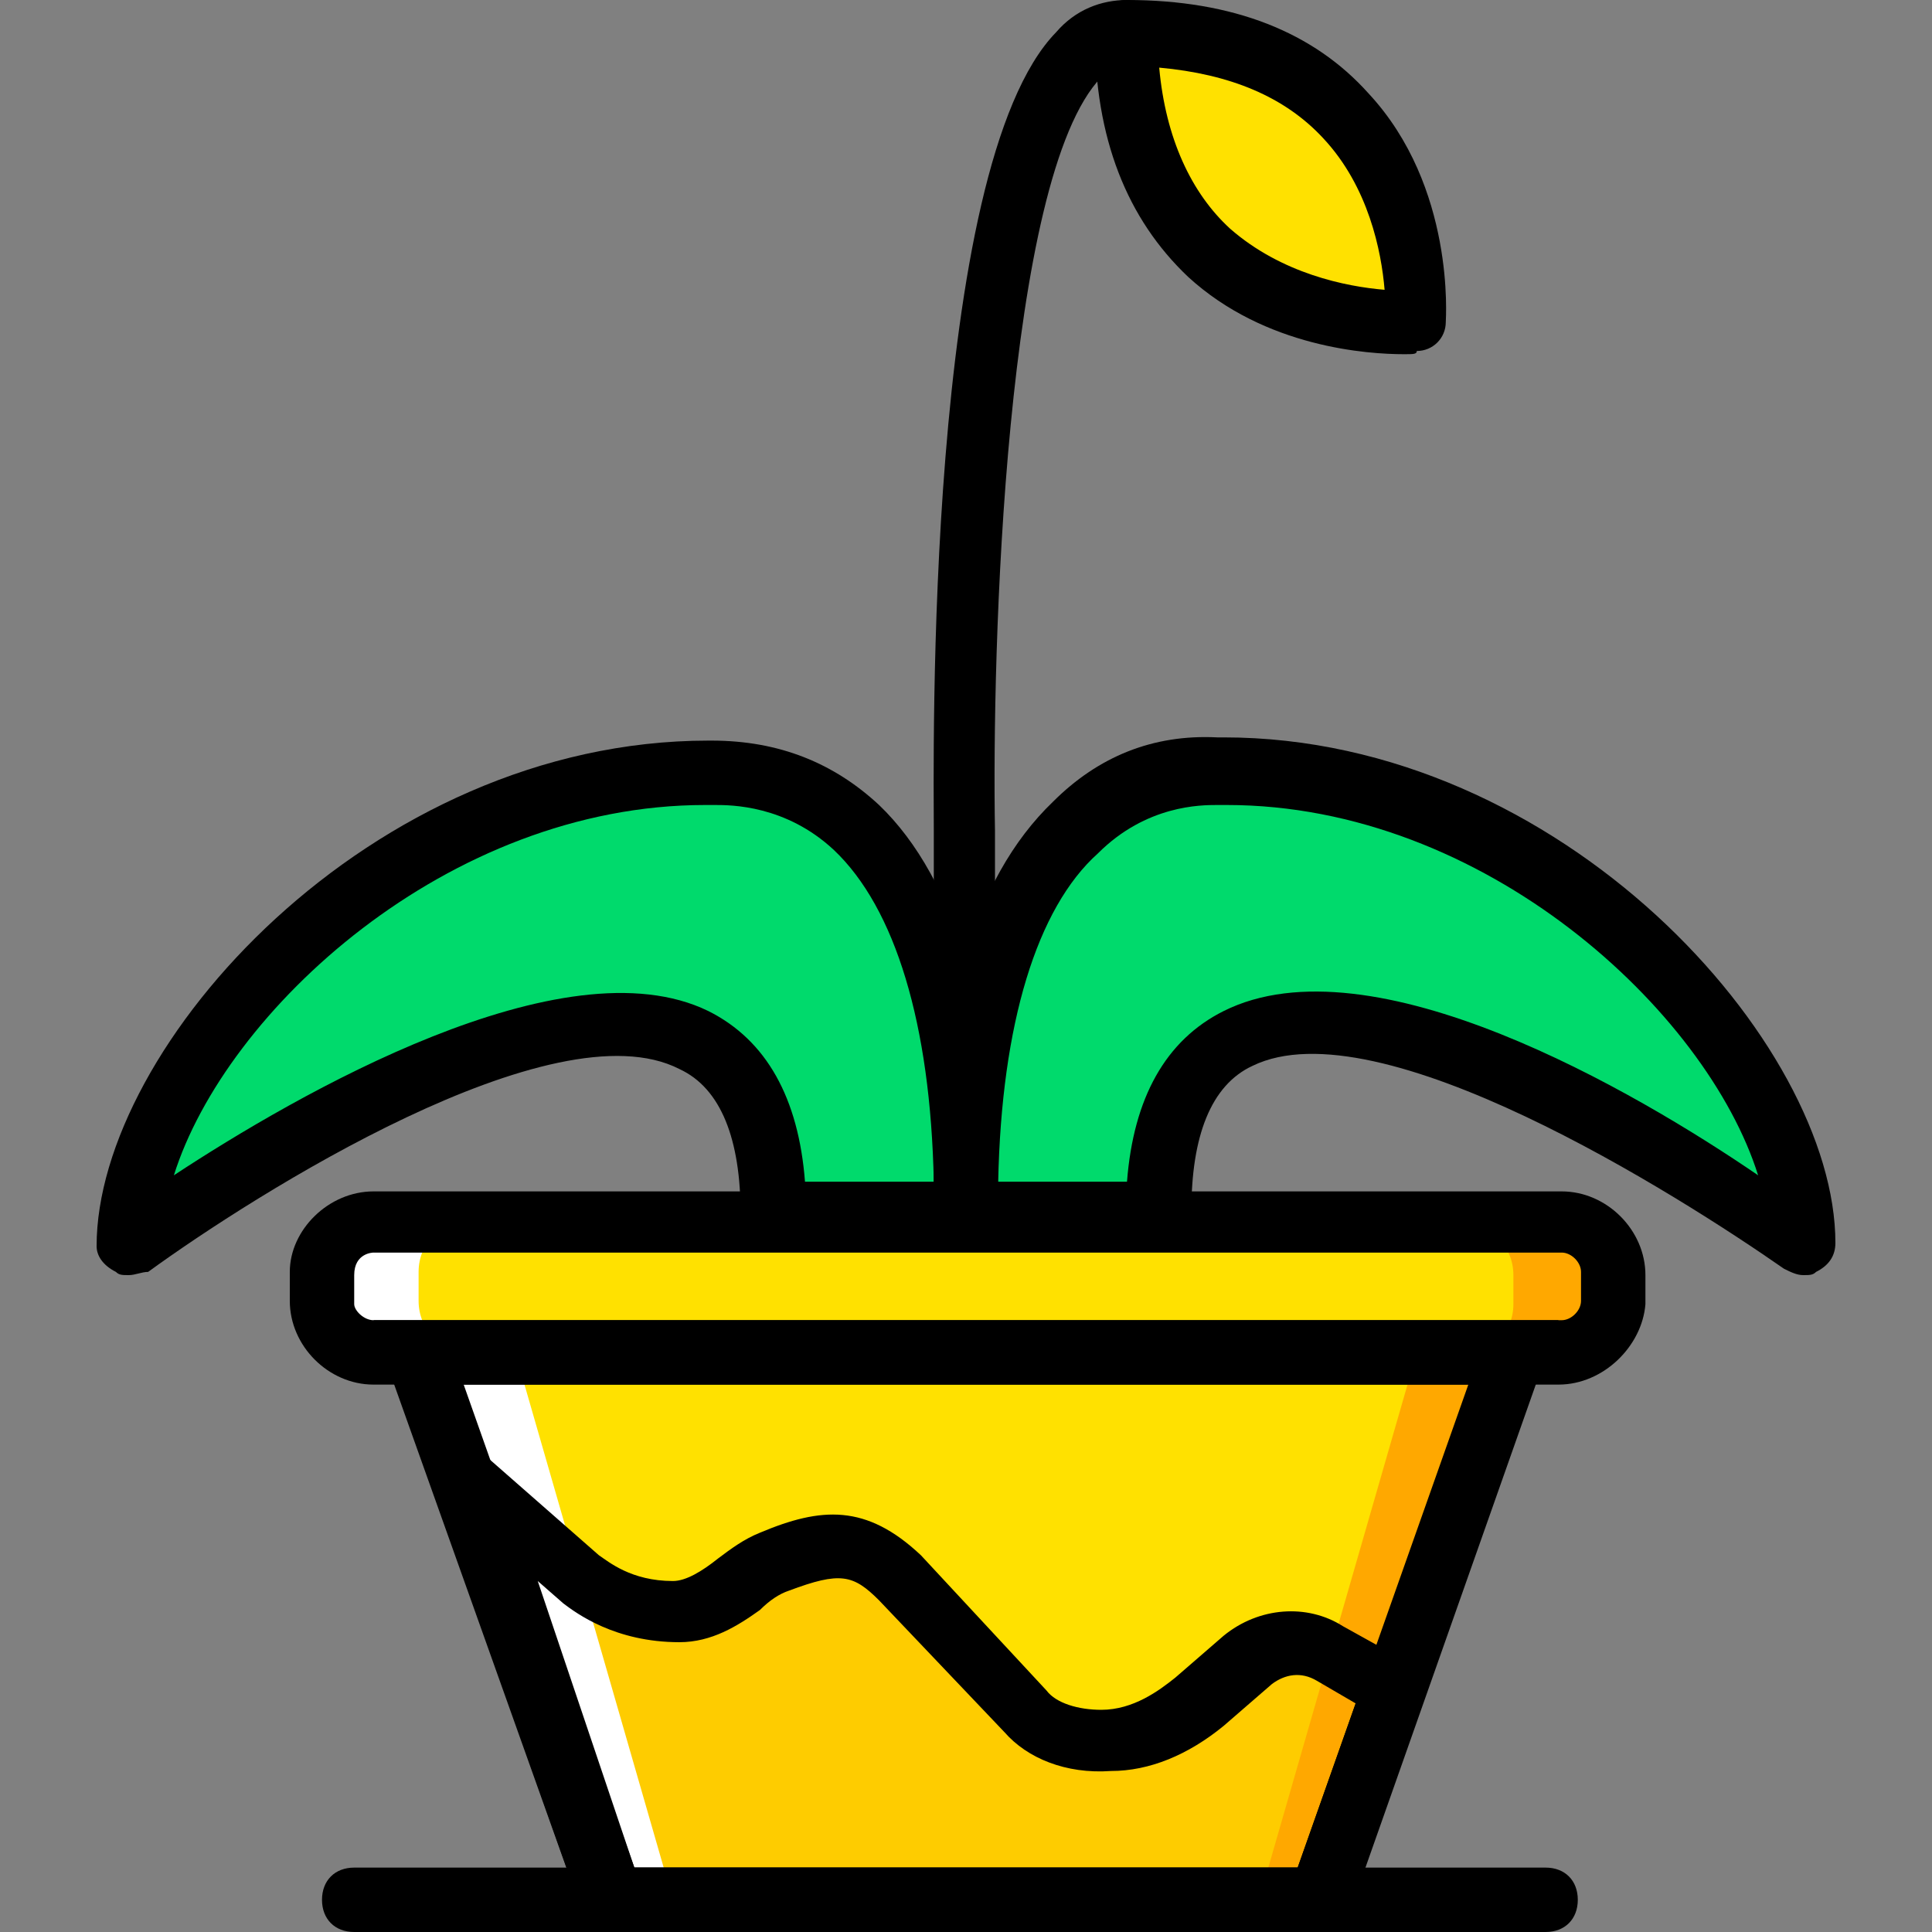 <?xml version="1.0" encoding="iso-8859-1"?>
<!-- Uploaded to: SVG Repo, www.svgrepo.com, Generator: SVG Repo Mixer Tools -->
<svg height="800px" width="800px" version="1.1" id="Layer_1" xmlns="http://www.w3.org/2000/svg" xmlns:xlink="http://www.w3.org/1999/xlink" 
	 viewBox="0 0 512 512" xml:space="preserve">
<rect x="0" y="0" width="512" height="512" fill="#808080" stroke="none"/>
<g transform="translate(1 1)">
	<path style="fill:#FFE100;" d="M297.667,7.533c81.92,0.853,76.8,76.8,76.8,76.8S298.52,89.453,297.667,7.533"/>
	<g>
		<path style="fill:#00DA6C;" d="M203.8,323.267c0-119.467-170.667,8.533-170.667,8.533c0-49.493,69.973-128,153.6-128
			c2.56,0.853,68.267-11.093,68.267,119.467H203.8z"/>
		<path style="fill:#00DA6C;" d="M306.2,323.267c0-119.467,170.667,8.533,170.667,8.533c0-49.493-69.973-128-153.6-128
			C320.707,204.653,255,192.707,255,323.267H306.2z"/>
	</g>
	<path style="fill:#FFE100;" d="M425.667,343.747c0,7.68-5.973,13.653-13.653,13.653H97.987c-7.68,0-13.653-5.973-13.653-13.653
		v-7.68c0-6.827,5.973-12.8,13.653-12.8h314.88c7.68,0,13.653,5.973,13.653,13.653L425.667,343.747L425.667,343.747z"/>
	<path style="fill:#FFFFFF;" d="M109.933,343.747v-7.68c0-7.68,5.973-13.653,13.653-13.653h-25.6
		c-7.68,0.853-13.653,6.827-13.653,14.507v7.68c0,6.827,5.973,12.8,13.653,12.8h25.6C115.907,357.4,109.933,351.427,109.933,343.747
		"/>
	<path style="fill:#FFA800;" d="M412.013,323.267h-25.6c7.68,0,13.653,5.973,13.653,13.653v7.68c0,7.68-5.973,13.653-13.653,13.653
		h25.6c7.68,0,13.653-5.973,13.653-13.653v-7.68C425.667,329.24,419.693,323.267,412.013,323.267"/>
	<polygon style="fill:#FFE100;" points="348.867,502.467 161.133,502.467 109.933,357.4 400.067,357.4 	"/>
	<path style="fill:#FECC00;" d="M368.493,446.147l-16.213-9.387c-6.827-4.267-16.213-3.413-22.187,1.707l-12.8,11.093
		c-6.827,5.973-15.36,10.24-24.747,10.24c-8.533,0-16.213-1.707-21.333-7.68l-33.28-34.987c-10.24-10.24-17.92-10.24-33.28-4.267
		c-8.533,3.413-16.213,12.8-26.453,12.8c-11.947,0-20.48-4.267-25.6-8.533l-30.72-27.307l39.253,112.64h187.733L368.493,446.147z"/>
	<polygon style="fill:#FFA800;" points="374.467,357.4 332.653,502.467 348.867,502.467 400.067,357.4 	"/>
	<polygon style="fill:#FFFFFF;" points="109.933,357.4 161.133,502.467 177.347,502.467 135.533,357.4 	"/>
	<path d="M412.013,365.933H97.987c-11.947,0-22.187-10.24-22.187-22.187v-7.68c0-11.093,10.24-21.333,22.187-21.333h314.88
		c11.947,0,22.187,10.24,22.187,22.187v7.68C434.2,355.693,423.96,365.933,412.013,365.933z M92.867,336.92v7.68
		c0,1.707,2.56,4.267,5.12,4.267h314.88c2.56,0,5.12-2.56,5.12-5.12v-7.68c0-2.56-2.56-5.12-5.12-5.12H97.987
		C97.987,330.947,92.867,330.947,92.867,336.92z"/>
	<path d="M354.84,511H155.16L97.987,348.867h314.027L354.84,511z M167.107,493.933h175.787l45.227-128H121.88L167.107,493.933z"/>
	<path d="M408.6,511H92.867c-5.12,0-8.533-3.413-8.533-8.533c0-5.12,3.413-8.533,8.533-8.533H408.6c5.12,0,8.533,3.413,8.533,8.533
		C417.133,507.587,413.72,511,408.6,511z"/>
	<path d="M354.84,511H155.16l-52.907-148.48l55.467,48.64c2.56,1.707,8.533,6.827,19.627,6.827c3.413,0,7.68-2.56,11.947-5.973
		c3.413-2.56,6.827-5.12,11.093-6.827c16.213-6.827,28.16-7.68,42.667,5.973l33.28,35.84c2.56,3.413,8.533,5.12,14.507,5.12
		c8.533,0,15.36-5.12,19.627-8.533l12.8-11.093c9.387-7.68,22.187-8.533,31.573-2.56l23.04,12.8L354.84,511z M167.107,493.933
		h175.787l15.36-43.52l-10.24-5.973c-4.267-2.56-8.533-1.707-11.947,0.853l-12.8,11.093c-9.387,7.68-19.627,11.947-29.867,11.947
		c-11.947,0.853-22.187-3.413-28.16-10.24l-33.28-34.987c-6.827-6.827-10.24-7.68-23.893-2.56c-2.56,0.853-5.12,2.56-7.68,5.12
		c-5.973,4.267-12.8,8.533-21.333,8.533c-17.067,0-27.307-7.68-30.72-10.24l-6.827-5.973L167.107,493.933z"/>
	<path d="M371.053,92.867c-9.387,0-36.693-1.707-57.173-20.48c-16.213-15.36-24.747-36.693-24.747-64.853
		c0-2.56,0.853-4.267,2.56-5.973C293.4-0.147,295.107-1,297.667-1l0,0c28.16,0,49.493,8.533,64,24.747
		c23.04,24.747,20.48,59.733,20.48,60.587c0,4.267-3.413,7.68-7.68,7.68C374.467,92.867,373.613,92.867,371.053,92.867z
		 M374.467,84.333L374.467,84.333L374.467,84.333z M306.2,16.92c1.707,18.773,8.533,33.28,18.773,42.667
		c13.653,11.947,30.72,15.36,40.96,16.213c-0.853-10.24-4.267-27.307-16.213-40.107C339.48,24.6,324.973,18.627,306.2,16.92z"/>
	<path d="M255,329.24c-5.12,0-8.533-3.413-8.533-8.533V219.16c0-17.92-2.56-175.787,32.427-211.627C284.013,1.56,290.84-1,297.667-1
		c5.12,0,8.533,3.413,8.533,8.533s-3.413,8.533-8.533,8.533c-1.707,0-3.413,0-6.827,3.413c-25.6,26.453-29.013,152.747-28.16,199.68
		v101.547C263.533,325.827,259.267,329.24,255,329.24z"/>
	<path d="M33.133,336.92c-1.707,0-2.56,0-3.413-0.853c-3.413-1.707-5.12-4.267-5.12-6.827c0-52.907,72.533-133.973,162.133-133.973
		h0.853c17.92,0,32.427,5.973,44.373,17.067c20.48,19.627,31.573,57.173,31.573,108.373c0,5.12-3.413,8.533-8.533,8.533h-51.2
		c-5.12,0-8.533-3.413-8.533-8.533c0-19.627-5.12-33.28-16.213-38.4c-33.28-17.067-112.64,33.28-140.8,53.76
		C36.547,336.067,34.84,336.92,33.133,336.92z M212.333,320.707L212.333,320.707L212.333,320.707z M212.333,312.173h34.133
		c-0.853-41.813-10.24-72.533-26.453-87.893c-12.8-11.947-27.307-11.947-31.573-11.947c-0.853,0-1.707,0-2.56,0
		c-68.267,0-127.147,54.613-140.8,98.133c32.427-21.333,103.253-62.293,141.653-43.52
		C202.093,274.627,210.627,289.987,212.333,312.173z"/>
	<path d="M476.867,336.92c-1.707,0-3.413-0.853-5.12-1.707c-28.16-19.627-107.52-69.973-140.8-53.76
		c-11.093,5.12-16.213,18.773-16.213,38.4c0,5.12-3.413,8.533-8.533,8.533H255c-5.12,0-8.533-3.413-8.533-8.533
		c0-52.053,10.24-87.893,31.573-108.373c11.947-11.947,26.453-17.92,43.52-17.067l0,0c0.853,0,0.853,0,1.707,0
		c89.6,0,162.133,81.067,162.133,133.973c0,3.413-1.707,5.973-5.12,7.68C479.427,336.92,478.573,336.92,476.867,336.92z
		 M263.533,312.173h34.133c1.707-22.187,10.24-37.547,25.6-45.227c39.253-19.627,109.227,21.333,141.653,43.52
		c-13.653-43.52-72.533-98.133-140.8-98.133c-0.853,0-1.707,0-2.56,0c-4.267,0-18.773,0-31.573,12.8
		C273.773,239.64,264.387,270.36,263.533,312.173z"/>
</g>
</svg>